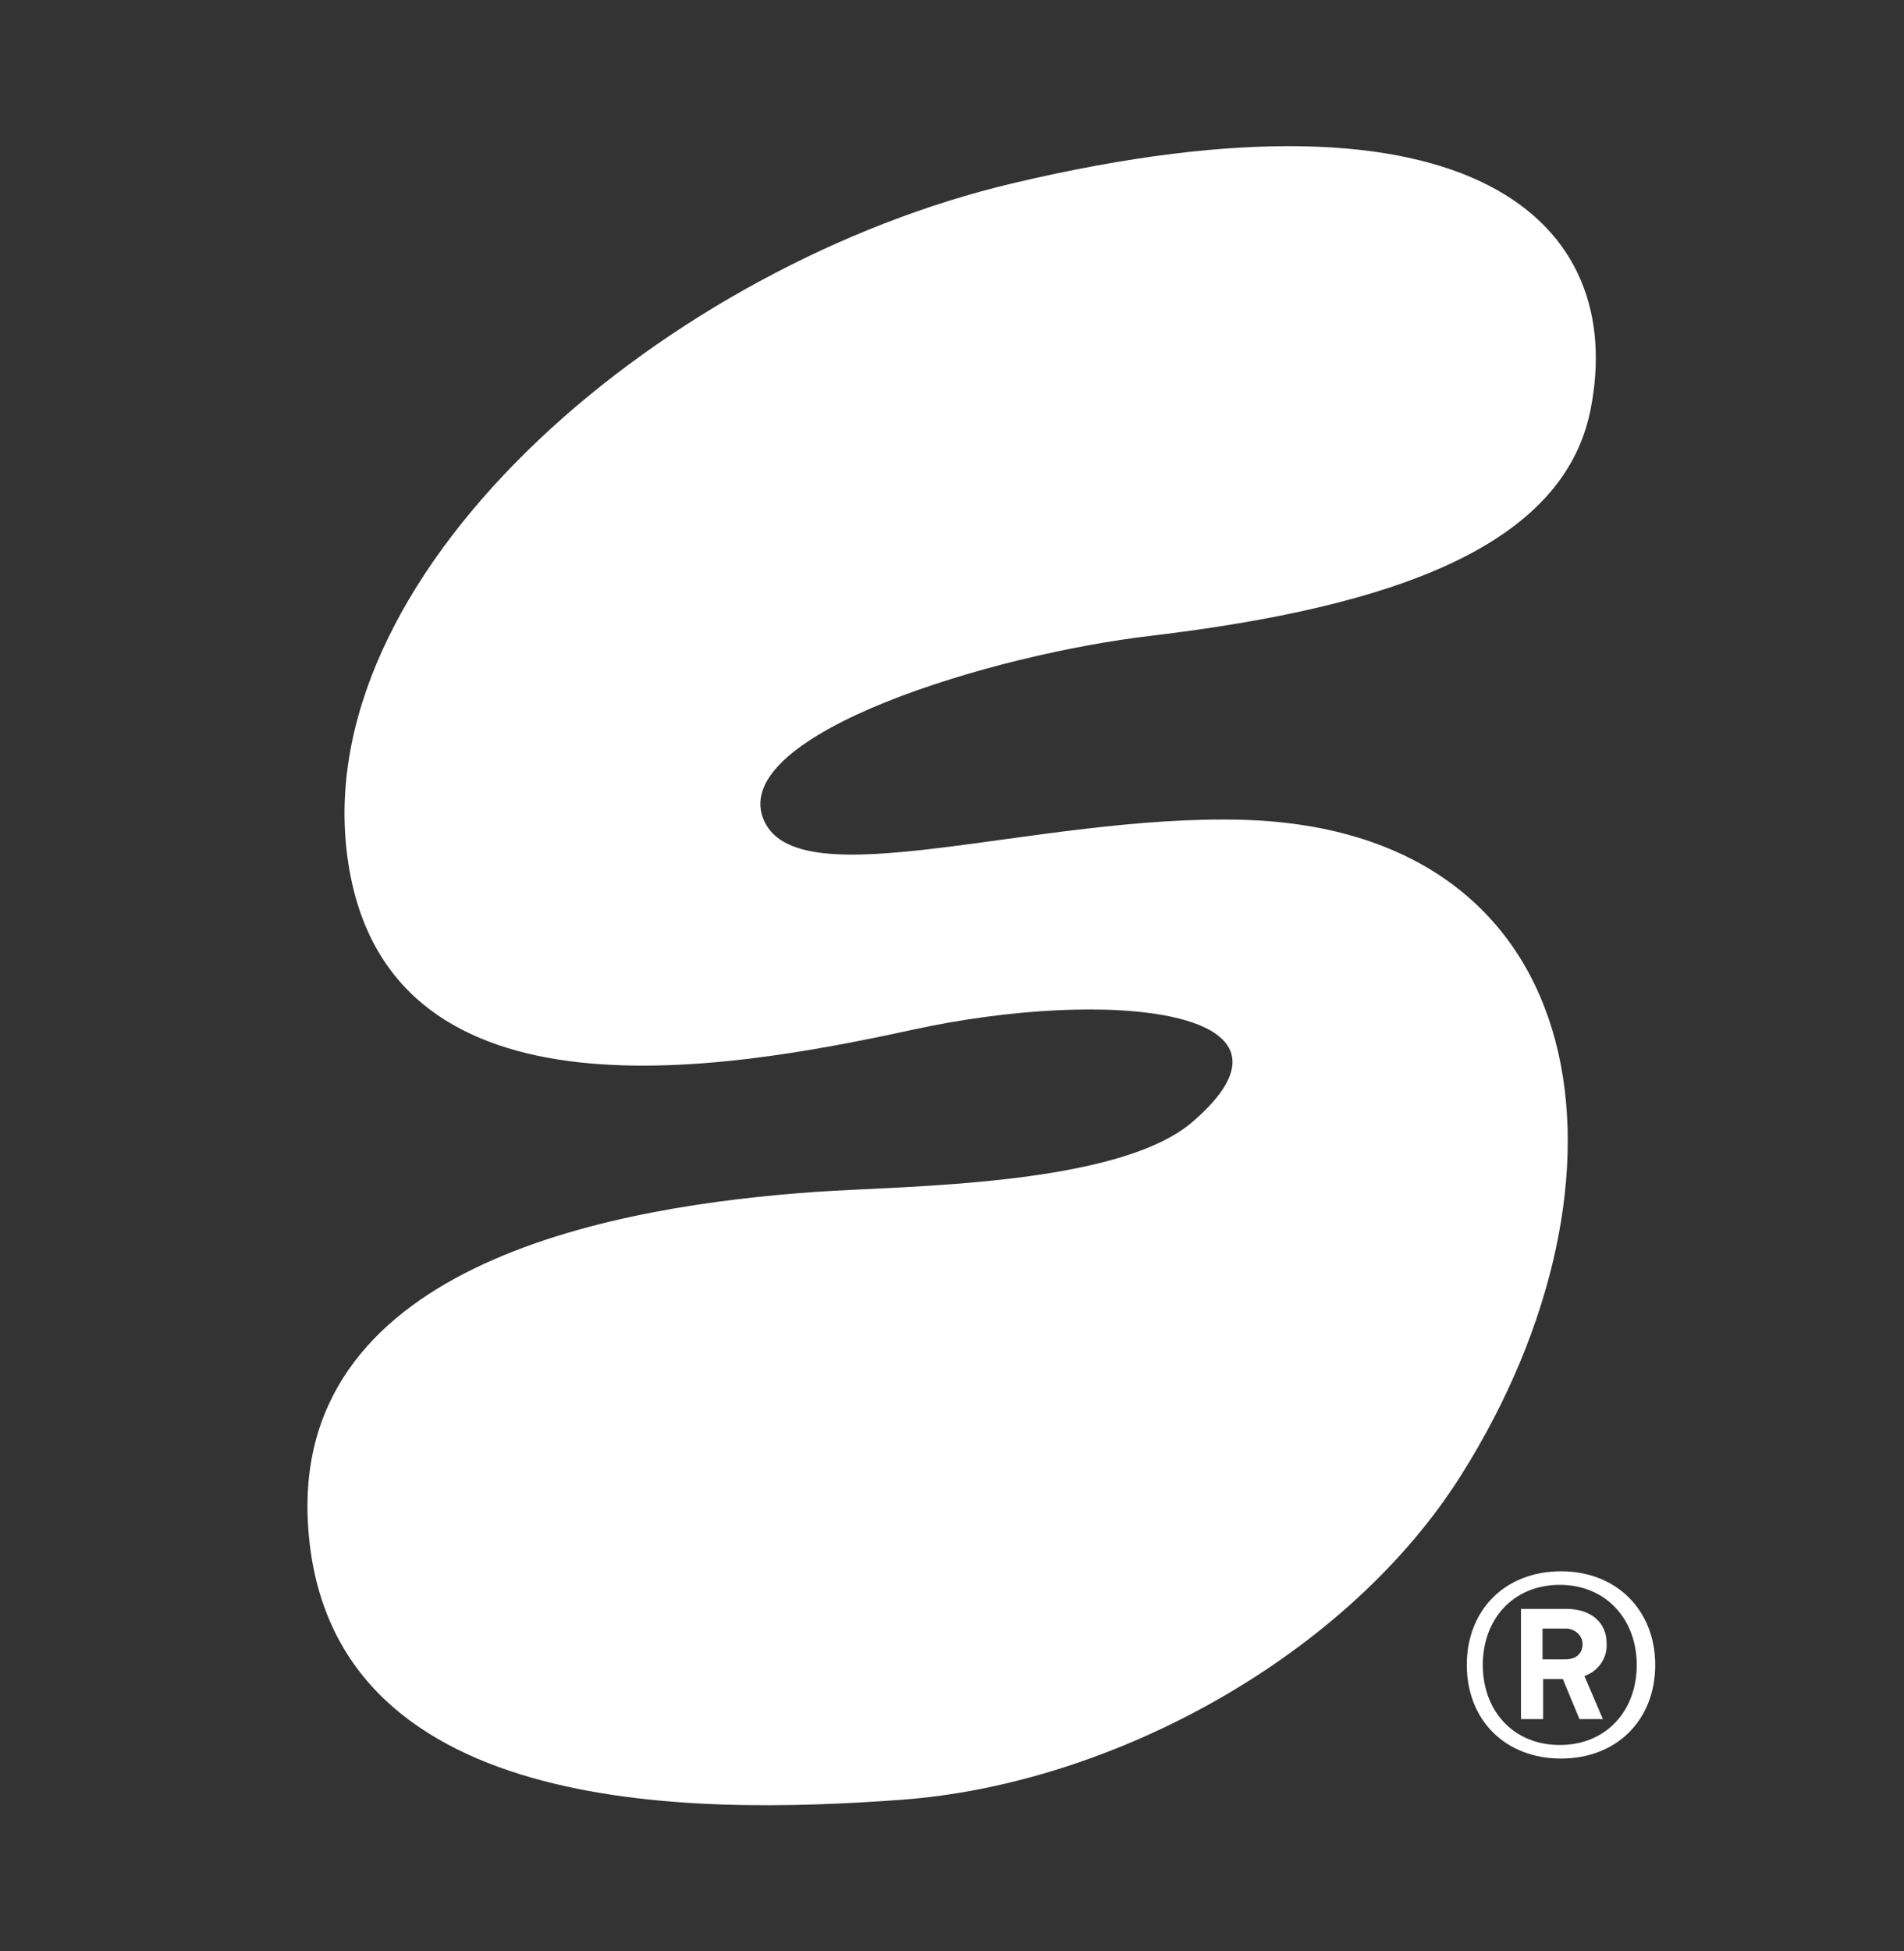 <svg xmlns="http://www.w3.org/2000/svg" x="0px" y="0px" width="309.2px" height="316.8px" viewBox="0 0 309.2 316.8" style="enable-background:new 0 0 309.2 316.8;" xml:space="preserve">
<rect x="0" y="0" width="309.2" height="316.8" fill="#333333" stroke="none"/>
<style type="text/css">
	.st0{fill:#FFFFFF;}
</style>
<path class="st0" d="M202,133.1c-33.9-1-73,13.4-78.1-0.3s37.2-26.6,63.2-29.6c39.2-4.7,66.8-14.5,71.2-36.7
	c6-30.4-19-54.4-93.6-36.8C108.5,42.9,50.9,91.8,56.3,138.2c5.3,45.4,60.5,35.8,91.8,29c32-7,66.7-3.3,45.6,14.9
	c-12.1,10.5-46.9,10.4-61.2,11.4c-31.5,2.2-84.8,11.1-82.5,53.7c2.6,47.9,62.1,47.5,96.3,45c34.5-2.5,72.7-23.5,91.1-52.9
	C267.4,191.6,259.7,134.9,202,133.1z"/>
<path class="st0" d="M268.8,270.3c0,8.9-6.2,15.2-15.3,15.2s-15.3-6.3-15.3-15.2s6.2-15.2,15.3-15.2S268.8,261.5,268.8,270.3
	 M265.8,270.3c0-7.4-5-13-12.5-13s-12.5,5.5-12.5,13s5,13,12.5,13S265.8,277.8,265.8,270.3 M260.9,266.7L260.9,266.7
	c0.2,2.4-1.3,4.6-3.6,5.4l3,7h-3.8l-2.7-6.5h-3.2v6.5H247v-17.9h7.1C258.4,261.1,260.9,263.5,260.9,266.7 M250.6,269.4h3.6
	c1.7,0,2.8-0.9,2.8-2.5l0,0c0-1.4-1.3-2.5-2.7-2.5h-0.2h-3.6V269.4z"/>
</svg>
